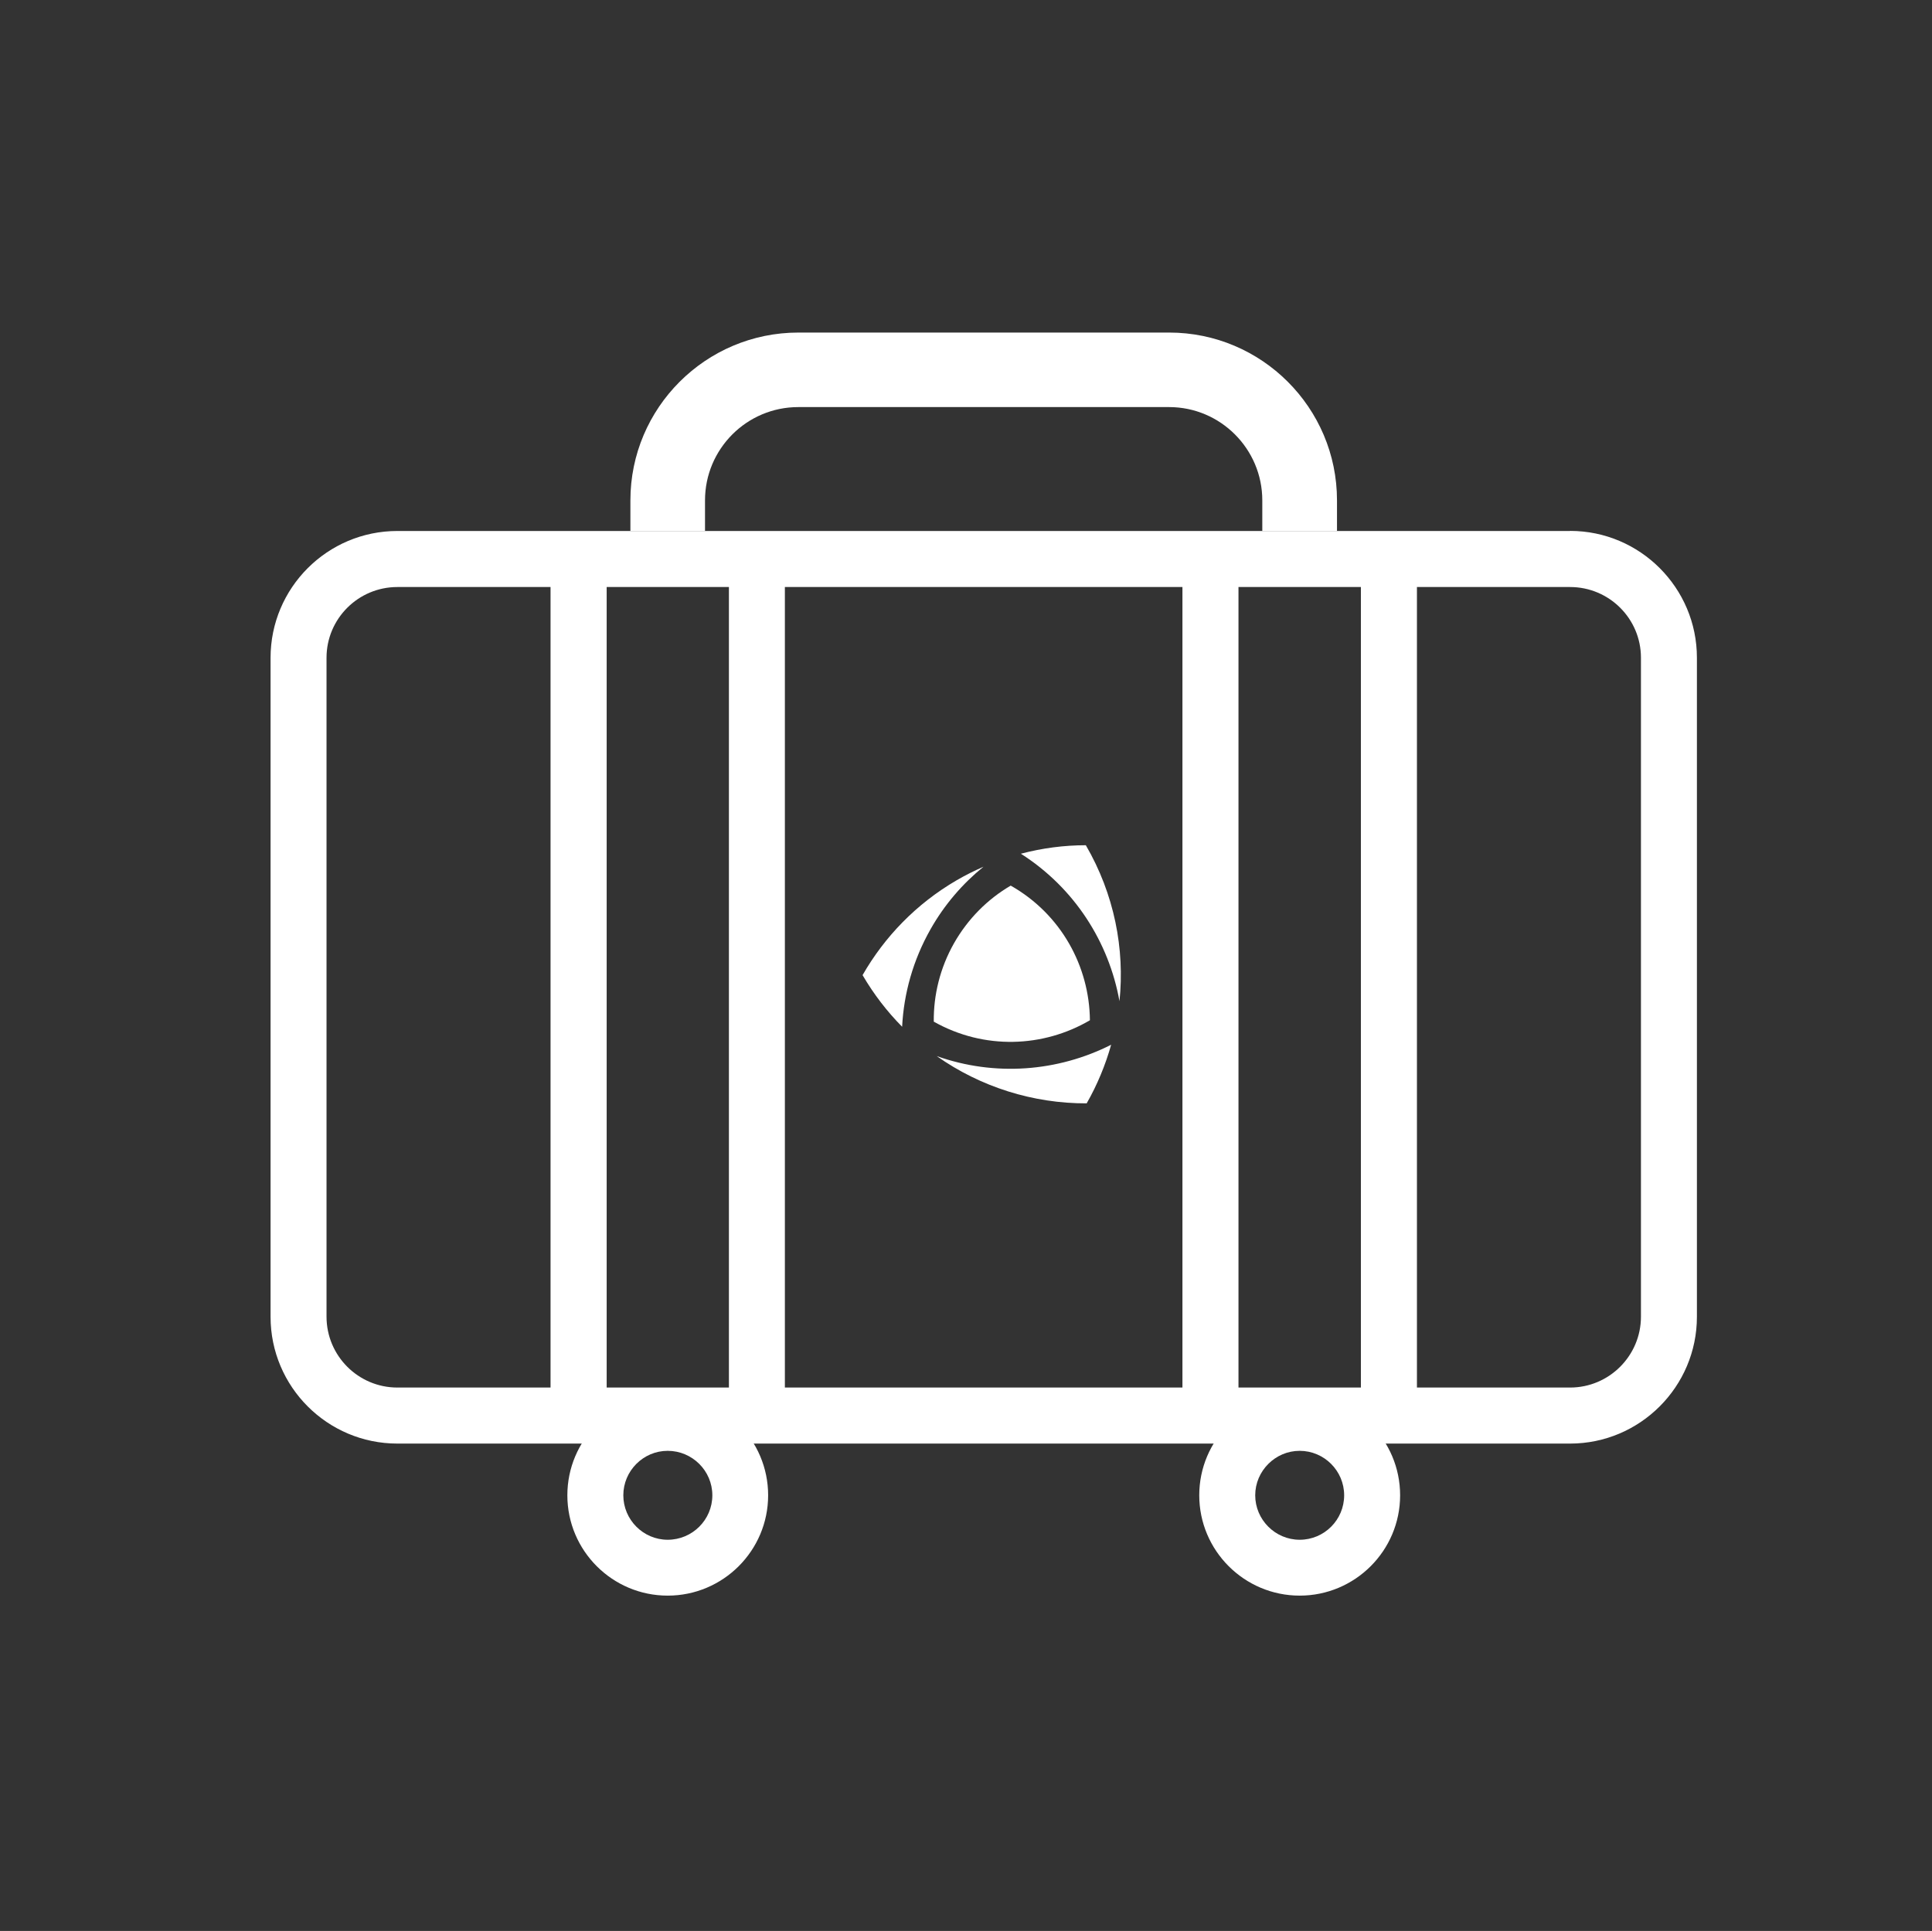 <?xml version="1.0" encoding="UTF-8"?><svg id="Ebene_1" xmlns="http://www.w3.org/2000/svg" xmlns:xlink="http://www.w3.org/1999/xlink" viewBox="0 0 232 231.9"><rect x="0" y="0" width="232" height="231.9" fill="#333333" stroke="none"/><defs><style>.cls-1{fill:#fff;}.cls-2{clip-path:url(#clippath);}.cls-3{fill:none;}</style><clipPath id="clippath"><rect class="cls-3" x="32.49" y="39.93" width="171.27" height="151.69"/></clipPath></defs><g class="cls-2"><path class="cls-1" d="M80.18,184.92c-2.94,0-5.33-2.41-5.33-5.34s2.39-5.34,5.33-5.34,5.36,2.39,5.36,5.34-2.41,5.34-5.36,5.34m0-17.4c-6.64,0-12.05,5.41-12.05,12.06s5.4,12.05,12.05,12.05,12.06-5.4,12.06-12.05-5.41-12.06-12.06-12.06"/><path class="cls-1" d="M156.07,184.92c-2.94,0-5.34-2.41-5.34-5.34s2.41-5.34,5.34-5.34,5.34,2.39,5.34,5.34-2.39,5.34-5.34,5.34m0-17.4c-6.65,0-12.06,5.41-12.06,12.06s5.41,12.05,12.06,12.05,12.06-5.4,12.06-12.05-5.41-12.06-12.06-12.06"/><path class="cls-1" d="M197.05,158.13c0,4.68-3.81,8.51-8.51,8.51h-18.39V70.5h18.39c4.7,0,8.51,3.81,8.51,8.49v79.14Zm-33.63,8.51h-14.7V70.5h14.7v96.14Zm-21.43,0h-47.74V70.5h47.74v96.14Zm-54.46,0h-14.68V70.5h14.68v96.14Zm-21.42,0h-18.39c-4.7,0-8.51-3.82-8.51-8.51V78.99c0-4.68,3.81-8.49,8.51-8.49h18.39v96.14ZM188.54,63.77H47.72c-8.41,0-15.23,6.83-15.23,15.23v79.14c0,8.4,6.82,15.23,15.23,15.23H188.54c8.39,0,15.23-6.83,15.23-15.23V78.99c0-8.39-6.83-15.23-15.23-15.23"/><path class="cls-1" d="M84.66,63.77v-3.68c0-6.17,5.01-11.2,11.2-11.2h44.53c6.17,0,11.19,5.03,11.19,11.2v3.68h8.97v-3.68c0-11.12-9.05-20.15-20.15-20.15h-44.53c-11.12,0-20.17,9.04-20.17,20.15v3.68h8.97Z"/></g><g><path class="cls-1" d="M130.39,101.51c-2.6,0-5.22,.34-7.8,1.02,6.46,4.12,10.57,10.63,11.84,17.71,.65-6.29-.62-12.84-4.04-18.73Zm-17.91,25.32c5.27,3.72,11.59,5.7,18.01,5.68,1.27-2.22,2.25-4.59,2.94-7.04-6.38,3.23-13.95,3.85-20.95,1.36Zm5.62-22.74c-1.09,.48-2.16,1.01-3.21,1.62-4.88,2.84-8.69,6.82-11.31,11.4,1.35,2.31,2.95,4.38,4.75,6.2,.2-3.99,1.31-8,3.41-11.71,1.68-2.97,3.86-5.48,6.36-7.51Z"/><path class="cls-1" d="M112.13,122.68c-.03-3.19,.75-6.43,2.43-9.4,1.69-2.97,4.06-5.31,6.81-6.92,6.04,3.42,9.45,9.69,9.51,16.17-5.59,3.28-12.71,3.58-18.76,.16Z"/></g></svg>
